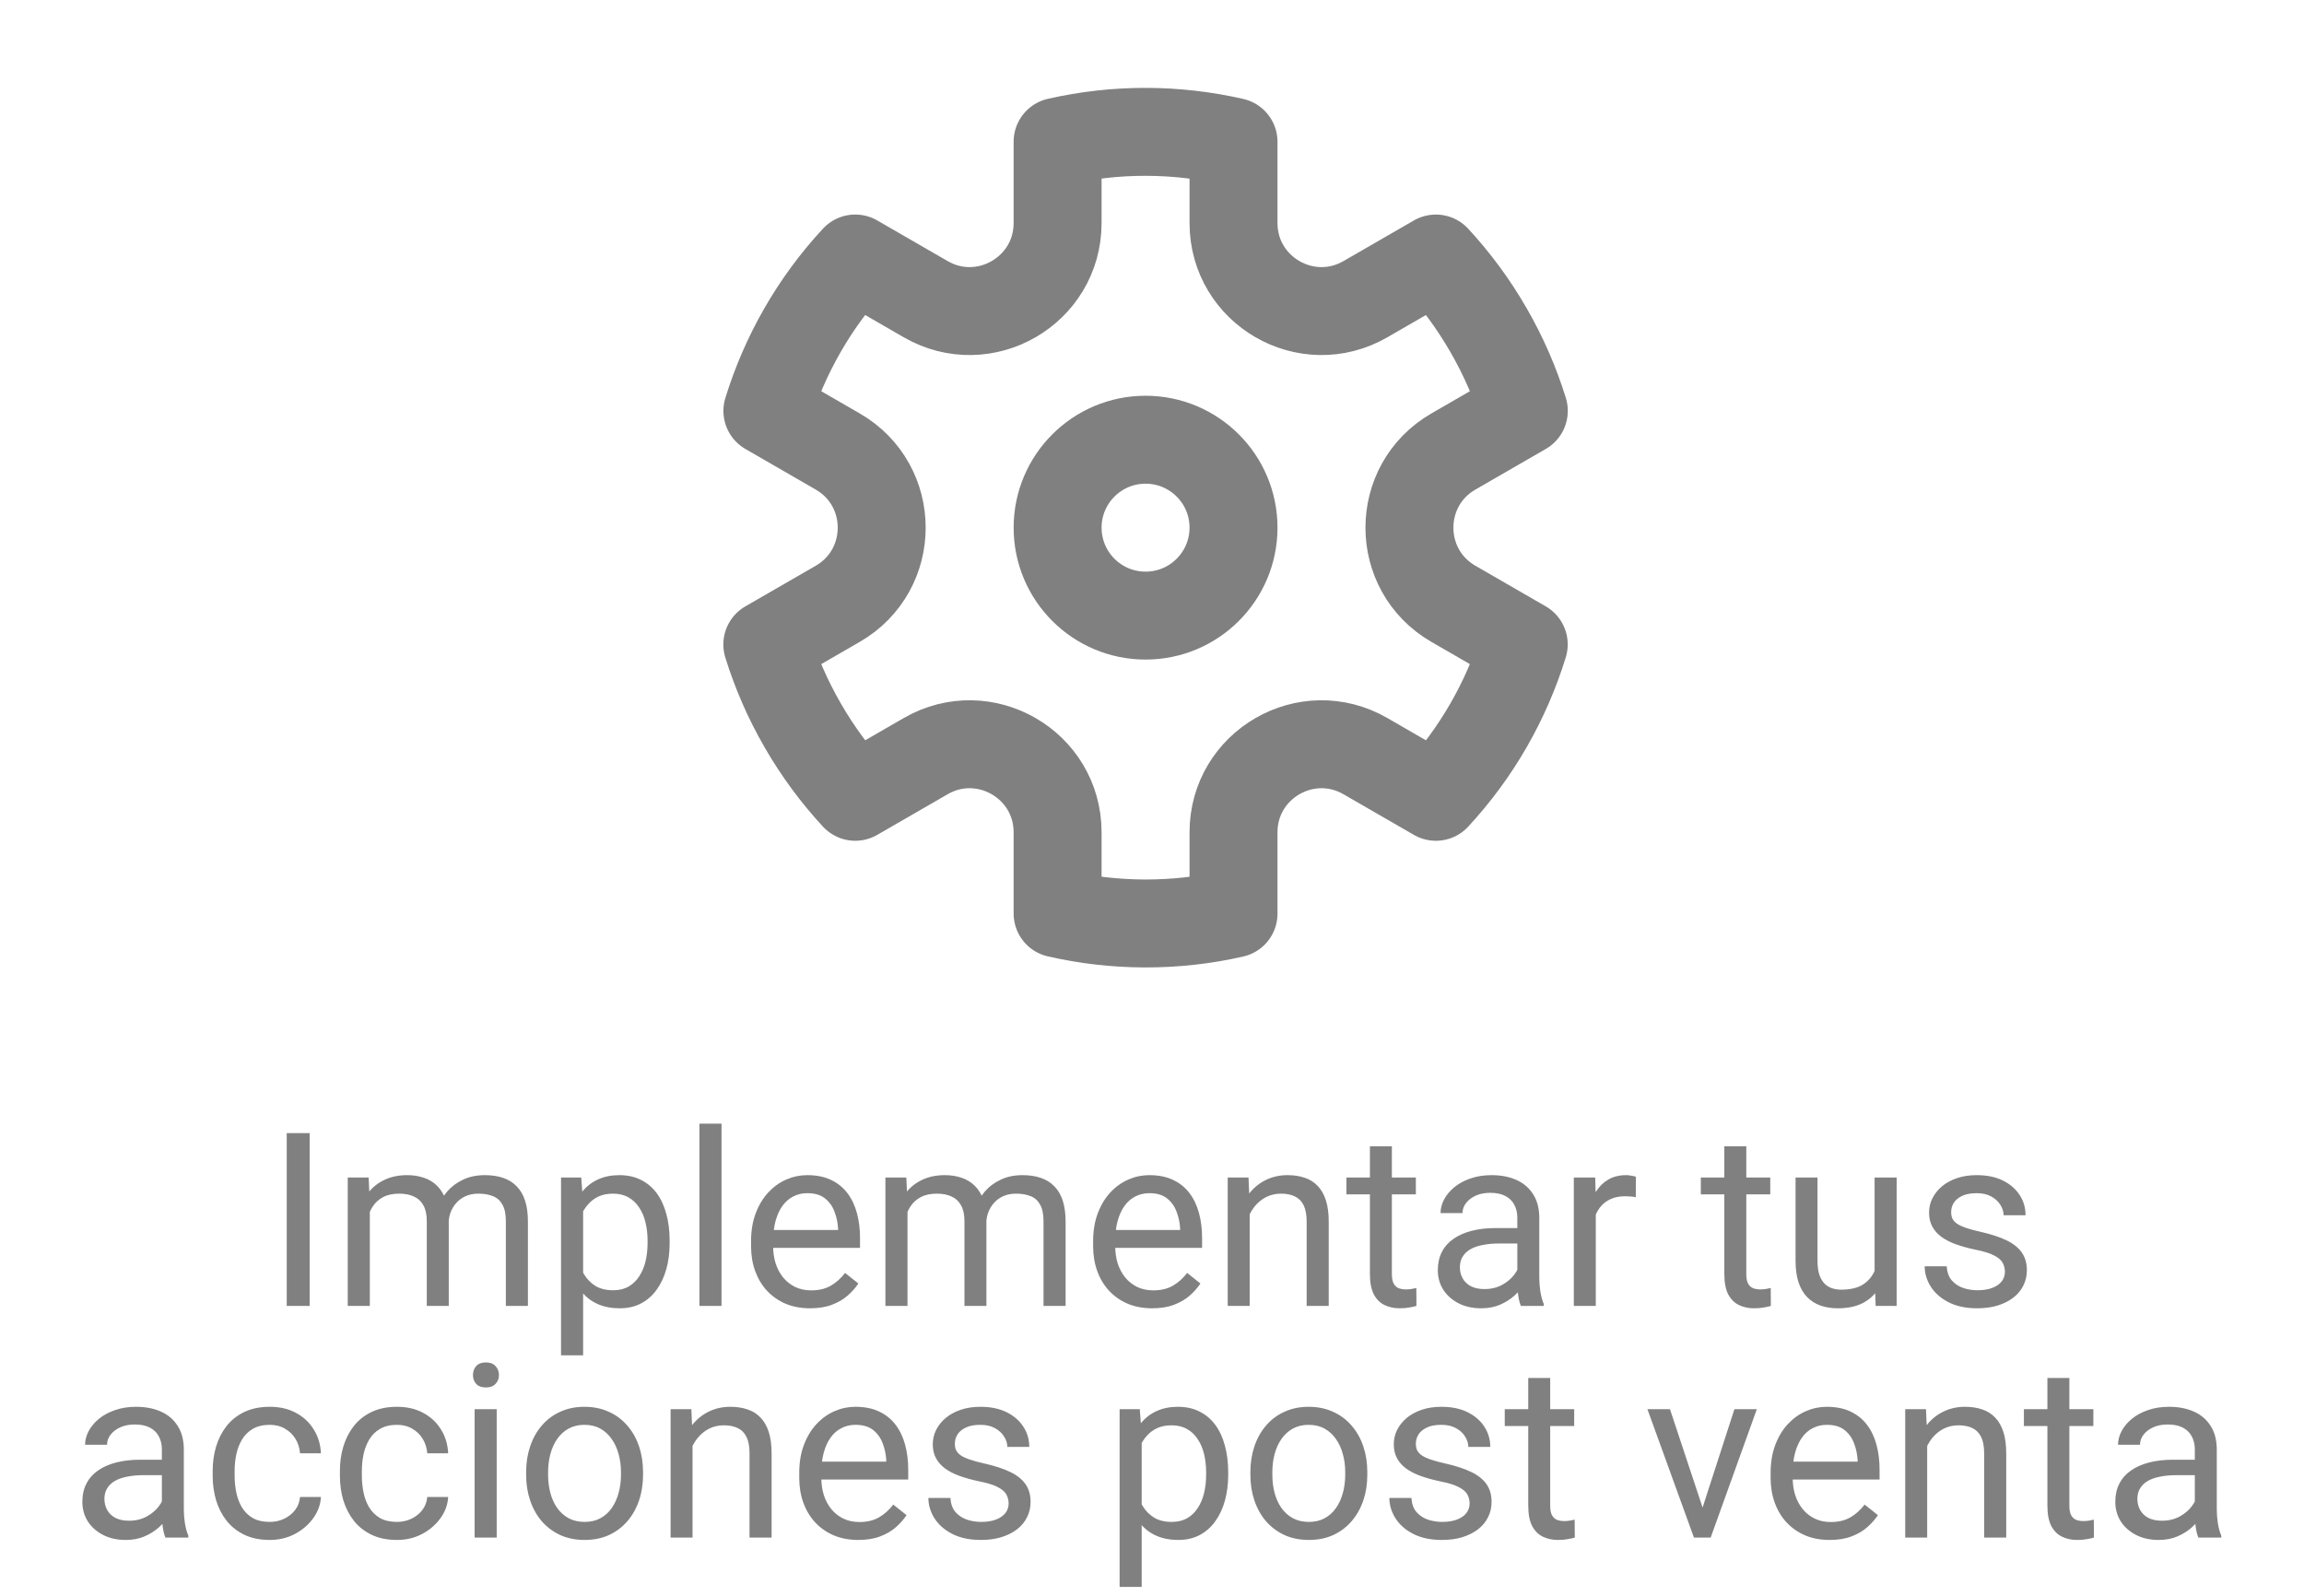 <svg width="179" height="124" viewBox="0 0 179 124" fill="none" xmlns="http://www.w3.org/2000/svg">
<path d="M24.057 88.045V101.471H22.277V88.045H24.057ZM28.732 93.477V101.471H27.017V91.494H28.64L28.732 93.477ZM28.382 96.105L27.589 96.077C27.595 95.395 27.684 94.764 27.856 94.187C28.028 93.603 28.283 93.095 28.621 92.665C28.959 92.235 29.381 91.903 29.885 91.669C30.389 91.43 30.973 91.31 31.637 91.31C32.104 91.31 32.534 91.377 32.928 91.512C33.321 91.641 33.662 91.847 33.951 92.13C34.24 92.413 34.465 92.776 34.624 93.218C34.784 93.661 34.864 94.196 34.864 94.823V101.471H33.158V94.906C33.158 94.383 33.069 93.965 32.891 93.652C32.719 93.338 32.473 93.111 32.153 92.969C31.834 92.822 31.459 92.748 31.028 92.748C30.524 92.748 30.103 92.837 29.765 93.016C29.427 93.194 29.156 93.44 28.953 93.753C28.75 94.067 28.603 94.426 28.511 94.832C28.425 95.232 28.382 95.656 28.382 96.105ZM34.846 95.164L33.702 95.514C33.709 94.967 33.798 94.442 33.97 93.938C34.148 93.433 34.403 92.985 34.735 92.591C35.073 92.198 35.488 91.887 35.98 91.66C36.472 91.426 37.034 91.31 37.667 91.31C38.202 91.31 38.676 91.38 39.087 91.522C39.505 91.663 39.856 91.881 40.139 92.176C40.428 92.465 40.646 92.837 40.793 93.292C40.941 93.747 41.015 94.288 41.015 94.915V101.471H39.3V94.897C39.3 94.337 39.211 93.904 39.032 93.596C38.86 93.283 38.614 93.065 38.294 92.942C37.981 92.813 37.606 92.748 37.169 92.748C36.794 92.748 36.462 92.813 36.174 92.942C35.885 93.071 35.642 93.249 35.445 93.477C35.248 93.698 35.098 93.953 34.993 94.242C34.895 94.531 34.846 94.838 34.846 95.164ZM45.303 93.412V105.307H43.587V91.494H45.155L45.303 93.412ZM52.025 96.4V96.593C52.025 97.319 51.939 97.992 51.767 98.613C51.595 99.228 51.343 99.762 51.011 100.217C50.685 100.672 50.282 101.026 49.803 101.278C49.323 101.53 48.773 101.656 48.152 101.656C47.519 101.656 46.959 101.551 46.474 101.342C45.988 101.133 45.576 100.829 45.238 100.429C44.9 100.03 44.63 99.55 44.427 98.991C44.23 98.431 44.095 97.801 44.021 97.1V96.068C44.095 95.33 44.233 94.669 44.436 94.085C44.639 93.501 44.906 93.003 45.238 92.591C45.576 92.173 45.985 91.857 46.465 91.641C46.944 91.42 47.497 91.31 48.124 91.31C48.751 91.31 49.308 91.433 49.793 91.678C50.279 91.918 50.688 92.262 51.02 92.711C51.352 93.16 51.601 93.698 51.767 94.325C51.939 94.946 52.025 95.637 52.025 96.4ZM50.31 96.593V96.4C50.31 95.902 50.258 95.434 50.153 94.998C50.048 94.555 49.886 94.168 49.664 93.836C49.449 93.498 49.172 93.234 48.834 93.043C48.496 92.846 48.094 92.748 47.626 92.748C47.196 92.748 46.821 92.822 46.501 92.969C46.188 93.117 45.92 93.317 45.699 93.569C45.478 93.815 45.297 94.097 45.155 94.417C45.02 94.731 44.918 95.056 44.851 95.395V97.783C44.974 98.213 45.146 98.619 45.367 99C45.589 99.375 45.884 99.679 46.252 99.913C46.621 100.14 47.085 100.254 47.645 100.254C48.106 100.254 48.502 100.159 48.834 99.968C49.172 99.772 49.449 99.504 49.664 99.166C49.886 98.828 50.048 98.441 50.153 98.004C50.258 97.562 50.31 97.091 50.31 96.593ZM56.055 87.308V101.471H54.339V87.308H56.055ZM62.934 101.656C62.239 101.656 61.609 101.539 61.043 101.305C60.484 101.066 60.001 100.731 59.596 100.3C59.196 99.87 58.889 99.36 58.673 98.77C58.458 98.179 58.351 97.534 58.351 96.833V96.446C58.351 95.634 58.471 94.912 58.71 94.279C58.95 93.639 59.276 93.099 59.688 92.656C60.1 92.213 60.567 91.878 61.089 91.651C61.612 91.423 62.153 91.31 62.712 91.31C63.425 91.31 64.04 91.433 64.557 91.678C65.079 91.924 65.506 92.269 65.838 92.711C66.17 93.148 66.416 93.664 66.576 94.26C66.736 94.85 66.816 95.496 66.816 96.197V96.962H59.365V95.57H65.11V95.441C65.085 94.998 64.993 94.568 64.833 94.15C64.68 93.732 64.434 93.387 64.096 93.117C63.757 92.846 63.296 92.711 62.712 92.711C62.325 92.711 61.968 92.794 61.643 92.96C61.317 93.12 61.037 93.36 60.803 93.679C60.57 93.999 60.389 94.389 60.26 94.85C60.13 95.312 60.066 95.843 60.066 96.446V96.833C60.066 97.306 60.13 97.752 60.26 98.17C60.395 98.582 60.588 98.945 60.84 99.258C61.099 99.572 61.409 99.818 61.772 99.996C62.141 100.174 62.559 100.263 63.026 100.263C63.628 100.263 64.138 100.14 64.557 99.894C64.975 99.649 65.34 99.32 65.654 98.908L66.687 99.729C66.472 100.054 66.198 100.365 65.866 100.66C65.534 100.955 65.125 101.195 64.64 101.379C64.16 101.564 63.591 101.656 62.934 101.656ZM70.504 93.477V101.471H68.789V91.494H70.412L70.504 93.477ZM70.154 96.105L69.361 96.077C69.367 95.395 69.456 94.764 69.628 94.187C69.8 93.603 70.055 93.095 70.394 92.665C70.732 92.235 71.153 91.903 71.657 91.669C72.161 91.43 72.745 91.31 73.409 91.31C73.876 91.31 74.306 91.377 74.7 91.512C75.093 91.641 75.434 91.847 75.724 92.13C76.012 92.413 76.237 92.776 76.397 93.218C76.556 93.661 76.636 94.196 76.636 94.823V101.471H74.93V94.906C74.93 94.383 74.841 93.965 74.663 93.652C74.491 93.338 74.245 93.111 73.925 92.969C73.606 92.822 73.231 92.748 72.8 92.748C72.296 92.748 71.875 92.837 71.537 93.016C71.199 93.194 70.928 93.44 70.726 93.753C70.523 94.067 70.375 94.426 70.283 94.832C70.197 95.232 70.154 95.656 70.154 96.105ZM76.618 95.164L75.475 95.514C75.481 94.967 75.57 94.442 75.742 93.938C75.92 93.433 76.175 92.985 76.507 92.591C76.845 92.198 77.26 91.887 77.752 91.66C78.244 91.426 78.806 91.31 79.44 91.31C79.975 91.31 80.448 91.38 80.86 91.522C81.278 91.663 81.628 91.881 81.911 92.176C82.2 92.465 82.418 92.837 82.566 93.292C82.713 93.747 82.787 94.288 82.787 94.915V101.471H81.072V94.897C81.072 94.337 80.983 93.904 80.804 93.596C80.632 93.283 80.386 93.065 80.067 92.942C79.753 92.813 79.378 92.748 78.942 92.748C78.567 92.748 78.235 92.813 77.946 92.942C77.657 93.071 77.414 93.249 77.217 93.477C77.021 93.698 76.87 93.953 76.766 94.242C76.667 94.531 76.618 94.838 76.618 95.164ZM89.509 101.656C88.815 101.656 88.184 101.539 87.619 101.305C87.059 101.066 86.577 100.731 86.171 100.3C85.772 99.87 85.464 99.36 85.249 98.77C85.034 98.179 84.926 97.534 84.926 96.833V96.446C84.926 95.634 85.046 94.912 85.286 94.279C85.526 93.639 85.852 93.099 86.263 92.656C86.675 92.213 87.142 91.878 87.665 91.651C88.188 91.423 88.728 91.31 89.288 91.31C90.001 91.31 90.616 91.433 91.132 91.678C91.655 91.924 92.082 92.269 92.414 92.711C92.746 93.148 92.992 93.664 93.152 94.26C93.311 94.85 93.391 95.496 93.391 96.197V96.962H85.941V95.57H91.685V95.441C91.661 94.998 91.569 94.568 91.409 94.15C91.255 93.732 91.009 93.387 90.671 93.117C90.333 92.846 89.872 92.711 89.288 92.711C88.901 92.711 88.544 92.794 88.218 92.96C87.892 93.12 87.613 93.36 87.379 93.679C87.145 93.999 86.964 94.389 86.835 94.85C86.706 95.312 86.641 95.843 86.641 96.446V96.833C86.641 97.306 86.706 97.752 86.835 98.17C86.97 98.582 87.164 98.945 87.416 99.258C87.674 99.572 87.985 99.818 88.347 99.996C88.716 100.174 89.134 100.263 89.601 100.263C90.204 100.263 90.714 100.14 91.132 99.894C91.55 99.649 91.916 99.32 92.23 98.908L93.262 99.729C93.047 100.054 92.773 100.365 92.442 100.66C92.11 100.955 91.701 101.195 91.215 101.379C90.736 101.564 90.167 101.656 89.509 101.656ZM97.089 93.624V101.471H95.383V91.494H96.997L97.089 93.624ZM96.683 96.105L95.973 96.077C95.979 95.395 96.081 94.764 96.278 94.187C96.474 93.603 96.751 93.095 97.108 92.665C97.464 92.235 97.888 91.903 98.38 91.669C98.878 91.43 99.428 91.31 100.031 91.31C100.522 91.31 100.965 91.377 101.358 91.512C101.752 91.641 102.087 91.851 102.364 92.139C102.646 92.428 102.862 92.803 103.009 93.264C103.157 93.719 103.23 94.276 103.23 94.933V101.471H101.515V94.915C101.515 94.392 101.438 93.975 101.285 93.661C101.131 93.341 100.907 93.111 100.612 92.969C100.317 92.822 99.954 92.748 99.523 92.748C99.099 92.748 98.712 92.837 98.362 93.016C98.017 93.194 97.719 93.44 97.467 93.753C97.221 94.067 97.028 94.426 96.886 94.832C96.751 95.232 96.683 95.656 96.683 96.105ZM109.999 91.494V92.803H104.604V91.494H109.999ZM106.43 89.069H108.136V99C108.136 99.338 108.188 99.593 108.293 99.765C108.397 99.938 108.533 100.051 108.699 100.107C108.865 100.162 109.043 100.19 109.233 100.19C109.375 100.19 109.522 100.177 109.676 100.153C109.836 100.122 109.956 100.097 110.036 100.079L110.045 101.471C109.91 101.514 109.731 101.554 109.51 101.591C109.295 101.634 109.034 101.656 108.726 101.656C108.308 101.656 107.924 101.573 107.574 101.407C107.223 101.241 106.943 100.964 106.734 100.577C106.532 100.183 106.43 99.655 106.43 98.991V89.069ZM117.883 99.765V94.629C117.883 94.236 117.803 93.895 117.643 93.606C117.49 93.311 117.256 93.083 116.942 92.923C116.629 92.763 116.242 92.683 115.781 92.683C115.35 92.683 114.972 92.757 114.646 92.905C114.327 93.052 114.075 93.246 113.89 93.486C113.712 93.725 113.623 93.984 113.623 94.26H111.917C111.917 93.904 112.009 93.55 112.193 93.2C112.378 92.85 112.642 92.533 112.986 92.25C113.337 91.961 113.755 91.734 114.241 91.568C114.732 91.396 115.279 91.31 115.882 91.31C116.607 91.31 117.247 91.433 117.8 91.678C118.359 91.924 118.796 92.296 119.109 92.794C119.429 93.286 119.589 93.904 119.589 94.648V99.295C119.589 99.627 119.617 99.981 119.672 100.356C119.733 100.731 119.822 101.053 119.939 101.324V101.471H118.16C118.074 101.275 118.006 101.013 117.957 100.688C117.908 100.356 117.883 100.048 117.883 99.765ZM118.178 95.422L118.196 96.621H116.472C115.986 96.621 115.553 96.661 115.172 96.741C114.791 96.815 114.471 96.928 114.213 97.082C113.955 97.236 113.758 97.429 113.623 97.663C113.488 97.891 113.42 98.158 113.42 98.465C113.42 98.779 113.491 99.065 113.632 99.323C113.773 99.581 113.985 99.787 114.268 99.941C114.557 100.088 114.911 100.162 115.329 100.162C115.851 100.162 116.312 100.051 116.712 99.83C117.111 99.609 117.428 99.338 117.662 99.019C117.901 98.699 118.03 98.388 118.049 98.087L118.777 98.908C118.734 99.166 118.618 99.452 118.427 99.765C118.236 100.079 117.981 100.38 117.662 100.669C117.348 100.952 116.973 101.189 116.537 101.379C116.106 101.564 115.621 101.656 115.08 101.656C114.403 101.656 113.81 101.524 113.3 101.259C112.796 100.995 112.402 100.641 112.12 100.199C111.843 99.75 111.705 99.249 111.705 98.696C111.705 98.161 111.809 97.691 112.018 97.285C112.227 96.873 112.528 96.532 112.922 96.261C113.315 95.985 113.789 95.776 114.342 95.634C114.895 95.493 115.513 95.422 116.195 95.422H118.178ZM123.978 93.062V101.471H122.272V91.494H123.932L123.978 93.062ZM127.095 91.439L127.086 93.025C126.944 92.994 126.809 92.975 126.68 92.969C126.557 92.957 126.416 92.951 126.256 92.951C125.862 92.951 125.515 93.012 125.214 93.135C124.913 93.258 124.657 93.43 124.448 93.652C124.239 93.873 124.073 94.137 123.951 94.445C123.834 94.746 123.757 95.078 123.72 95.441L123.24 95.717C123.24 95.115 123.299 94.549 123.416 94.021C123.539 93.492 123.726 93.025 123.978 92.619C124.23 92.207 124.55 91.887 124.937 91.66C125.331 91.426 125.798 91.31 126.339 91.31C126.462 91.31 126.603 91.325 126.763 91.356C126.923 91.38 127.033 91.408 127.095 91.439ZM137.533 91.494V92.803H132.139V91.494H137.533ZM133.965 89.069H135.671V99C135.671 99.338 135.723 99.593 135.827 99.765C135.932 99.938 136.067 100.051 136.233 100.107C136.399 100.162 136.577 100.19 136.768 100.19C136.909 100.19 137.057 100.177 137.211 100.153C137.371 100.122 137.49 100.097 137.57 100.079L137.58 101.471C137.444 101.514 137.266 101.554 137.045 101.591C136.83 101.634 136.568 101.656 136.261 101.656C135.843 101.656 135.459 101.573 135.108 101.407C134.758 101.241 134.478 100.964 134.269 100.577C134.066 100.183 133.965 99.655 133.965 98.991V89.069ZM145.639 99.166V91.494H147.354V101.471H145.722L145.639 99.166ZM145.962 97.064L146.672 97.045C146.672 97.709 146.601 98.324 146.46 98.889C146.324 99.449 146.103 99.934 145.796 100.346C145.488 100.758 145.086 101.081 144.588 101.315C144.09 101.542 143.484 101.656 142.771 101.656C142.285 101.656 141.84 101.585 141.434 101.444C141.034 101.302 140.69 101.084 140.401 100.789C140.112 100.494 139.888 100.11 139.728 99.636C139.574 99.163 139.498 98.594 139.498 97.93V91.494H141.203V97.949C141.203 98.398 141.253 98.77 141.351 99.065C141.456 99.354 141.594 99.584 141.766 99.756C141.944 99.922 142.141 100.039 142.356 100.107C142.577 100.174 142.805 100.208 143.038 100.208C143.764 100.208 144.339 100.07 144.763 99.793C145.187 99.51 145.491 99.132 145.676 98.659C145.866 98.179 145.962 97.648 145.962 97.064ZM155.764 98.825C155.764 98.579 155.708 98.352 155.598 98.142C155.493 97.927 155.275 97.734 154.943 97.562C154.617 97.383 154.125 97.23 153.468 97.1C152.914 96.984 152.413 96.845 151.965 96.686C151.522 96.526 151.144 96.332 150.83 96.105C150.523 95.877 150.286 95.61 150.12 95.302C149.954 94.995 149.871 94.635 149.871 94.224C149.871 93.83 149.957 93.458 150.13 93.108C150.308 92.757 150.557 92.447 150.877 92.176C151.202 91.906 151.593 91.694 152.048 91.54C152.503 91.386 153.01 91.31 153.569 91.31C154.368 91.31 155.051 91.451 155.616 91.734C156.182 92.016 156.615 92.395 156.916 92.868C157.218 93.335 157.368 93.855 157.368 94.426H155.662C155.662 94.15 155.579 93.882 155.413 93.624C155.254 93.36 155.017 93.141 154.703 92.969C154.396 92.797 154.018 92.711 153.569 92.711C153.096 92.711 152.712 92.785 152.416 92.933C152.128 93.074 151.915 93.255 151.78 93.477C151.651 93.698 151.587 93.931 151.587 94.177C151.587 94.362 151.617 94.528 151.679 94.675C151.746 94.817 151.863 94.949 152.029 95.072C152.195 95.189 152.429 95.299 152.73 95.404C153.031 95.508 153.415 95.613 153.883 95.717C154.7 95.902 155.373 96.123 155.902 96.381C156.431 96.639 156.824 96.956 157.082 97.331C157.341 97.706 157.47 98.161 157.47 98.696C157.47 99.132 157.377 99.532 157.193 99.894C157.015 100.257 156.754 100.571 156.409 100.835C156.071 101.093 155.665 101.296 155.192 101.444C154.725 101.585 154.199 101.656 153.615 101.656C152.736 101.656 151.992 101.499 151.384 101.186C150.775 100.872 150.314 100.466 150.001 99.968C149.687 99.47 149.53 98.945 149.53 98.391H151.245C151.27 98.859 151.405 99.231 151.651 99.507C151.897 99.778 152.198 99.971 152.555 100.088C152.911 100.199 153.265 100.254 153.615 100.254C154.082 100.254 154.473 100.193 154.786 100.07C155.106 99.947 155.349 99.778 155.515 99.563C155.681 99.347 155.764 99.102 155.764 98.825ZM12.576 117.765V112.629C12.576 112.236 12.497 111.895 12.337 111.606C12.183 111.311 11.949 111.083 11.636 110.923C11.322 110.763 10.935 110.684 10.474 110.684C10.044 110.684 9.666 110.757 9.34 110.905C9.02 111.052 8.768 111.246 8.584 111.486C8.405 111.726 8.316 111.984 8.316 112.26H6.61C6.61 111.904 6.703 111.55 6.887 111.2C7.071 110.85 7.336 110.533 7.68 110.25C8.03 109.961 8.448 109.734 8.934 109.568C9.426 109.396 9.973 109.31 10.575 109.31C11.301 109.31 11.94 109.433 12.493 109.678C13.053 109.924 13.489 110.296 13.803 110.794C14.123 111.286 14.282 111.904 14.282 112.648V117.295C14.282 117.627 14.31 117.981 14.365 118.356C14.427 118.731 14.516 119.053 14.633 119.324V119.471H12.853C12.767 119.275 12.699 119.013 12.65 118.688C12.601 118.356 12.576 118.048 12.576 117.765ZM12.871 113.422L12.89 114.621H11.166C10.68 114.621 10.247 114.661 9.865 114.741C9.484 114.815 9.165 114.928 8.906 115.082C8.648 115.236 8.451 115.429 8.316 115.663C8.181 115.89 8.113 116.158 8.113 116.465C8.113 116.779 8.184 117.065 8.325 117.323C8.467 117.581 8.679 117.787 8.962 117.941C9.251 118.088 9.604 118.162 10.022 118.162C10.545 118.162 11.006 118.051 11.405 117.83C11.805 117.609 12.122 117.338 12.355 117.019C12.595 116.699 12.724 116.388 12.742 116.087L13.471 116.908C13.428 117.166 13.311 117.452 13.12 117.765C12.93 118.079 12.675 118.38 12.355 118.669C12.042 118.952 11.667 119.189 11.23 119.379C10.8 119.564 10.314 119.656 9.773 119.656C9.097 119.656 8.504 119.524 7.994 119.259C7.489 118.995 7.096 118.641 6.813 118.199C6.537 117.75 6.398 117.249 6.398 116.696C6.398 116.161 6.503 115.691 6.712 115.285C6.921 114.873 7.222 114.532 7.615 114.261C8.009 113.985 8.482 113.776 9.036 113.634C9.589 113.493 10.207 113.422 10.889 113.422H12.871ZM20.959 118.254C21.364 118.254 21.739 118.171 22.084 118.005C22.428 117.839 22.711 117.612 22.932 117.323C23.153 117.028 23.279 116.693 23.31 116.318H24.933C24.902 116.908 24.702 117.458 24.334 117.968C23.971 118.472 23.494 118.881 22.904 119.195C22.314 119.502 21.666 119.656 20.959 119.656C20.209 119.656 19.554 119.524 18.994 119.259C18.441 118.995 17.98 118.632 17.611 118.171C17.249 117.71 16.975 117.181 16.791 116.585C16.612 115.983 16.523 115.346 16.523 114.676V114.289C16.523 113.619 16.612 112.986 16.791 112.389C16.975 111.787 17.249 111.255 17.611 110.794C17.98 110.333 18.441 109.97 18.994 109.706C19.554 109.442 20.209 109.31 20.959 109.31C21.739 109.31 22.422 109.469 23.006 109.789C23.59 110.103 24.048 110.533 24.38 111.08C24.718 111.621 24.902 112.236 24.933 112.924H23.31C23.279 112.512 23.162 112.14 22.96 111.809C22.763 111.477 22.492 111.212 22.148 111.016C21.81 110.813 21.413 110.711 20.959 110.711C20.436 110.711 19.997 110.816 19.64 111.025C19.29 111.228 19.01 111.504 18.801 111.855C18.598 112.199 18.45 112.583 18.358 113.007C18.272 113.425 18.229 113.853 18.229 114.289V114.676C18.229 115.113 18.272 115.543 18.358 115.967C18.444 116.391 18.589 116.776 18.792 117.12C19.001 117.464 19.28 117.741 19.631 117.95C19.987 118.153 20.43 118.254 20.959 118.254ZM30.844 118.254C31.25 118.254 31.625 118.171 31.969 118.005C32.313 117.839 32.596 117.612 32.817 117.323C33.038 117.028 33.164 116.693 33.195 116.318H34.818C34.787 116.908 34.588 117.458 34.219 117.968C33.856 118.472 33.38 118.881 32.789 119.195C32.199 119.502 31.551 119.656 30.844 119.656C30.094 119.656 29.439 119.524 28.88 119.259C28.326 118.995 27.865 118.632 27.496 118.171C27.134 117.71 26.86 117.181 26.676 116.585C26.497 115.983 26.408 115.346 26.408 114.676V114.289C26.408 113.619 26.497 112.986 26.676 112.389C26.86 111.787 27.134 111.255 27.496 110.794C27.865 110.333 28.326 109.97 28.88 109.706C29.439 109.442 30.094 109.31 30.844 109.31C31.625 109.31 32.307 109.469 32.891 109.789C33.475 110.103 33.933 110.533 34.265 111.08C34.603 111.621 34.787 112.236 34.818 112.924H33.195C33.164 112.512 33.048 112.14 32.845 111.809C32.648 111.477 32.377 111.212 32.033 111.016C31.695 110.813 31.299 110.711 30.844 110.711C30.321 110.711 29.882 110.816 29.525 111.025C29.175 111.228 28.895 111.504 28.686 111.855C28.483 112.199 28.336 112.583 28.243 113.007C28.157 113.425 28.114 113.853 28.114 114.289V114.676C28.114 115.113 28.157 115.543 28.243 115.967C28.329 116.391 28.474 116.776 28.677 117.12C28.886 117.464 29.166 117.741 29.516 117.95C29.872 118.153 30.315 118.254 30.844 118.254ZM38.59 109.494V119.471H36.874V109.494H38.59ZM36.745 106.848C36.745 106.571 36.828 106.337 36.994 106.147C37.166 105.956 37.419 105.861 37.75 105.861C38.076 105.861 38.325 105.956 38.497 106.147C38.676 106.337 38.765 106.571 38.765 106.848C38.765 107.112 38.676 107.339 38.497 107.53C38.325 107.714 38.076 107.807 37.75 107.807C37.419 107.807 37.166 107.714 36.994 107.53C36.828 107.339 36.745 107.112 36.745 106.848ZM40.876 114.593V114.381C40.876 113.662 40.981 112.995 41.19 112.38C41.399 111.759 41.7 111.221 42.094 110.767C42.487 110.305 42.964 109.949 43.523 109.697C44.082 109.439 44.709 109.31 45.404 109.31C46.105 109.31 46.735 109.439 47.294 109.697C47.86 109.949 48.34 110.305 48.733 110.767C49.133 111.221 49.437 111.759 49.646 112.38C49.855 112.995 49.959 113.662 49.959 114.381V114.593C49.959 115.313 49.855 115.98 49.646 116.594C49.437 117.209 49.133 117.747 48.733 118.208C48.34 118.663 47.863 119.02 47.304 119.278C46.75 119.53 46.123 119.656 45.422 119.656C44.722 119.656 44.092 119.53 43.532 119.278C42.973 119.02 42.493 118.663 42.094 118.208C41.7 117.747 41.399 117.209 41.19 116.594C40.981 115.98 40.876 115.313 40.876 114.593ZM42.582 114.381V114.593C42.582 115.091 42.641 115.562 42.758 116.004C42.874 116.441 43.05 116.828 43.283 117.166C43.523 117.504 43.821 117.772 44.178 117.968C44.534 118.159 44.949 118.254 45.422 118.254C45.89 118.254 46.298 118.159 46.649 117.968C47.005 117.772 47.301 117.504 47.534 117.166C47.768 116.828 47.943 116.441 48.06 116.004C48.183 115.562 48.244 115.091 48.244 114.593V114.381C48.244 113.889 48.183 113.425 48.06 112.989C47.943 112.546 47.765 112.156 47.525 111.818C47.291 111.473 46.996 111.203 46.64 111.006C46.289 110.81 45.877 110.711 45.404 110.711C44.937 110.711 44.525 110.81 44.168 111.006C43.818 111.203 43.523 111.473 43.283 111.818C43.05 112.156 42.874 112.546 42.758 112.989C42.641 113.425 42.582 113.889 42.582 114.381ZM53.805 111.624V119.471H52.099V109.494H53.712L53.805 111.624ZM53.399 114.105L52.689 114.077C52.695 113.395 52.796 112.764 52.993 112.187C53.19 111.603 53.467 111.095 53.823 110.665C54.18 110.235 54.604 109.903 55.096 109.669C55.593 109.429 56.144 109.31 56.746 109.31C57.238 109.31 57.681 109.377 58.074 109.512C58.468 109.642 58.803 109.851 59.079 110.139C59.362 110.428 59.577 110.803 59.725 111.264C59.872 111.719 59.946 112.276 59.946 112.934V119.471H58.231V112.915C58.231 112.393 58.154 111.975 58 111.661C57.847 111.341 57.622 111.111 57.327 110.969C57.032 110.822 56.669 110.748 56.239 110.748C55.815 110.748 55.428 110.837 55.077 111.016C54.733 111.194 54.435 111.44 54.183 111.753C53.937 112.067 53.743 112.426 53.602 112.832C53.467 113.232 53.399 113.656 53.399 114.105ZM66.677 119.656C65.983 119.656 65.353 119.539 64.787 119.305C64.228 119.066 63.745 118.731 63.339 118.3C62.94 117.87 62.632 117.36 62.417 116.77C62.202 116.179 62.094 115.534 62.094 114.833V114.446C62.094 113.634 62.214 112.912 62.454 112.279C62.694 111.639 63.02 111.098 63.432 110.656C63.843 110.213 64.311 109.878 64.833 109.651C65.356 109.423 65.897 109.31 66.456 109.31C67.169 109.31 67.784 109.433 68.3 109.678C68.823 109.924 69.25 110.269 69.582 110.711C69.914 111.148 70.16 111.664 70.32 112.26C70.48 112.851 70.56 113.496 70.56 114.197V114.962H63.109V113.57H68.854V113.441C68.829 112.998 68.737 112.568 68.577 112.15C68.423 111.732 68.177 111.387 67.839 111.117C67.501 110.846 67.04 110.711 66.456 110.711C66.069 110.711 65.712 110.794 65.386 110.96C65.061 111.12 64.781 111.36 64.547 111.679C64.314 111.999 64.132 112.389 64.003 112.851C63.874 113.312 63.81 113.843 63.81 114.446V114.833C63.81 115.306 63.874 115.752 64.003 116.17C64.138 116.582 64.332 116.945 64.584 117.258C64.842 117.572 65.153 117.818 65.516 117.996C65.884 118.174 66.302 118.263 66.77 118.263C67.372 118.263 67.882 118.14 68.3 117.895C68.718 117.649 69.084 117.32 69.398 116.908L70.43 117.729C70.215 118.054 69.942 118.365 69.61 118.66C69.278 118.955 68.869 119.195 68.383 119.379C67.904 119.564 67.335 119.656 66.677 119.656ZM78.361 116.825C78.361 116.579 78.305 116.352 78.195 116.143C78.09 115.927 77.872 115.734 77.54 115.562C77.214 115.383 76.722 115.23 76.065 115.101C75.511 114.984 75.01 114.845 74.562 114.686C74.119 114.526 73.741 114.332 73.427 114.105C73.12 113.877 72.883 113.61 72.717 113.302C72.551 112.995 72.468 112.635 72.468 112.223C72.468 111.83 72.554 111.458 72.727 111.108C72.905 110.757 73.154 110.447 73.474 110.176C73.799 109.906 74.19 109.694 74.645 109.54C75.1 109.386 75.607 109.31 76.166 109.31C76.965 109.31 77.648 109.451 78.213 109.734C78.779 110.017 79.212 110.395 79.513 110.868C79.815 111.335 79.965 111.855 79.965 112.426H78.259C78.259 112.15 78.176 111.882 78.01 111.624C77.85 111.36 77.614 111.142 77.3 110.969C76.993 110.797 76.615 110.711 76.166 110.711C75.693 110.711 75.308 110.785 75.013 110.933C74.725 111.074 74.512 111.255 74.377 111.477C74.248 111.698 74.183 111.931 74.183 112.177C74.183 112.362 74.214 112.528 74.276 112.675C74.343 112.817 74.46 112.949 74.626 113.072C74.792 113.189 75.026 113.299 75.327 113.404C75.628 113.508 76.012 113.613 76.48 113.717C77.297 113.902 77.97 114.123 78.499 114.381C79.028 114.639 79.421 114.956 79.679 115.331C79.938 115.706 80.067 116.161 80.067 116.696C80.067 117.132 79.975 117.532 79.79 117.895C79.612 118.257 79.35 118.571 79.006 118.835C78.668 119.093 78.262 119.296 77.789 119.444C77.322 119.585 76.796 119.656 76.212 119.656C75.333 119.656 74.589 119.499 73.981 119.186C73.372 118.872 72.911 118.466 72.597 117.968C72.284 117.47 72.127 116.945 72.127 116.391H73.842C73.867 116.859 74.002 117.231 74.248 117.507C74.494 117.778 74.795 117.971 75.152 118.088C75.508 118.199 75.862 118.254 76.212 118.254C76.679 118.254 77.07 118.193 77.383 118.07C77.703 117.947 77.946 117.778 78.112 117.563C78.278 117.347 78.361 117.102 78.361 116.825ZM88.698 111.412V123.307H86.983V109.494H88.55L88.698 111.412ZM95.42 114.4V114.593C95.42 115.319 95.334 115.992 95.162 116.613C94.99 117.228 94.738 117.762 94.406 118.217C94.08 118.672 93.677 119.026 93.198 119.278C92.718 119.53 92.168 119.656 91.547 119.656C90.914 119.656 90.355 119.551 89.869 119.342C89.383 119.133 88.971 118.829 88.633 118.429C88.295 118.03 88.025 117.55 87.822 116.991C87.625 116.431 87.49 115.801 87.416 115.101V114.068C87.49 113.33 87.628 112.669 87.831 112.085C88.034 111.501 88.301 111.003 88.633 110.591C88.971 110.173 89.38 109.857 89.86 109.642C90.339 109.42 90.892 109.31 91.519 109.31C92.147 109.31 92.703 109.433 93.189 109.678C93.674 109.918 94.083 110.262 94.415 110.711C94.747 111.16 94.996 111.698 95.162 112.325C95.334 112.946 95.42 113.637 95.42 114.4ZM93.705 114.593V114.4C93.705 113.902 93.653 113.435 93.548 112.998C93.444 112.555 93.281 112.168 93.059 111.836C92.844 111.498 92.568 111.234 92.23 111.043C91.891 110.846 91.489 110.748 91.022 110.748C90.591 110.748 90.216 110.822 89.897 110.969C89.583 111.117 89.316 111.317 89.094 111.569C88.873 111.815 88.692 112.097 88.55 112.417C88.415 112.731 88.314 113.056 88.246 113.395V115.783C88.369 116.213 88.541 116.619 88.762 117C88.984 117.375 89.279 117.679 89.647 117.913C90.016 118.14 90.481 118.254 91.04 118.254C91.501 118.254 91.897 118.159 92.23 117.968C92.568 117.772 92.844 117.504 93.059 117.166C93.281 116.828 93.444 116.441 93.548 116.004C93.653 115.562 93.705 115.091 93.705 114.593ZM97.144 114.593V114.381C97.144 113.662 97.249 112.995 97.458 112.38C97.667 111.759 97.968 111.221 98.362 110.767C98.755 110.305 99.231 109.949 99.791 109.697C100.35 109.439 100.977 109.31 101.672 109.31C102.373 109.31 103.003 109.439 103.562 109.697C104.128 109.949 104.607 110.305 105.001 110.767C105.4 111.221 105.705 111.759 105.914 112.38C106.123 112.995 106.227 113.662 106.227 114.381V114.593C106.227 115.313 106.123 115.98 105.914 116.594C105.705 117.209 105.4 117.747 105.001 118.208C104.607 118.663 104.131 119.02 103.572 119.278C103.018 119.53 102.391 119.656 101.69 119.656C100.99 119.656 100.36 119.53 99.8 119.278C99.241 119.02 98.761 118.663 98.362 118.208C97.968 117.747 97.667 117.209 97.458 116.594C97.249 115.98 97.144 115.313 97.144 114.593ZM98.85 114.381V114.593C98.85 115.091 98.909 115.562 99.025 116.004C99.142 116.441 99.317 116.828 99.551 117.166C99.791 117.504 100.089 117.772 100.446 117.968C100.802 118.159 101.217 118.254 101.69 118.254C102.158 118.254 102.566 118.159 102.917 117.968C103.273 117.772 103.569 117.504 103.802 117.166C104.036 116.828 104.211 116.441 104.328 116.004C104.451 115.562 104.512 115.091 104.512 114.593V114.381C104.512 113.889 104.451 113.425 104.328 112.989C104.211 112.546 104.033 112.156 103.793 111.818C103.559 111.473 103.264 111.203 102.908 111.006C102.557 110.81 102.145 110.711 101.672 110.711C101.205 110.711 100.793 110.81 100.436 111.006C100.086 111.203 99.791 111.473 99.551 111.818C99.317 112.156 99.142 112.546 99.025 112.989C98.909 113.425 98.85 113.889 98.85 114.381ZM114.176 116.825C114.176 116.579 114.121 116.352 114.01 116.143C113.906 115.927 113.687 115.734 113.355 115.562C113.03 115.383 112.538 115.23 111.88 115.101C111.327 114.984 110.826 114.845 110.377 114.686C109.934 114.526 109.556 114.332 109.243 114.105C108.935 113.877 108.699 113.61 108.533 113.302C108.367 112.995 108.284 112.635 108.284 112.223C108.284 111.83 108.37 111.458 108.542 111.108C108.72 110.757 108.969 110.447 109.289 110.176C109.615 109.906 110.005 109.694 110.46 109.54C110.915 109.386 111.422 109.31 111.981 109.31C112.781 109.31 113.463 109.451 114.028 109.734C114.594 110.017 115.027 110.395 115.329 110.868C115.63 111.335 115.781 111.855 115.781 112.426H114.075C114.075 112.15 113.992 111.882 113.826 111.624C113.666 111.36 113.429 111.142 113.116 110.969C112.808 110.797 112.43 110.711 111.981 110.711C111.508 110.711 111.124 110.785 110.829 110.933C110.54 111.074 110.328 111.255 110.192 111.477C110.063 111.698 109.999 111.931 109.999 112.177C109.999 112.362 110.03 112.528 110.091 112.675C110.159 112.817 110.275 112.949 110.441 113.072C110.607 113.189 110.841 113.299 111.142 113.404C111.443 113.508 111.828 113.613 112.295 113.717C113.113 113.902 113.786 114.123 114.314 114.381C114.843 114.639 115.236 114.956 115.495 115.331C115.753 115.706 115.882 116.161 115.882 116.696C115.882 117.132 115.79 117.532 115.605 117.895C115.427 118.257 115.166 118.571 114.822 118.835C114.483 119.093 114.078 119.296 113.604 119.444C113.137 119.585 112.611 119.656 112.027 119.656C111.148 119.656 110.405 119.499 109.796 119.186C109.187 118.872 108.726 118.466 108.413 117.968C108.099 117.47 107.942 116.945 107.942 116.391H109.658C109.682 116.859 109.817 117.231 110.063 117.507C110.309 117.778 110.61 117.971 110.967 118.088C111.324 118.199 111.677 118.254 112.027 118.254C112.495 118.254 112.885 118.193 113.199 118.07C113.518 117.947 113.761 117.778 113.927 117.563C114.093 117.347 114.176 117.102 114.176 116.825ZM122.3 109.494V110.803H116.906V109.494H122.3ZM118.731 107.069H120.437V117C120.437 117.338 120.489 117.593 120.594 117.765C120.699 117.938 120.834 118.051 121 118.107C121.166 118.162 121.344 118.19 121.535 118.19C121.676 118.19 121.823 118.177 121.977 118.153C122.137 118.122 122.257 118.097 122.337 118.079L122.346 119.471C122.211 119.514 122.033 119.554 121.811 119.591C121.596 119.634 121.335 119.656 121.027 119.656C120.609 119.656 120.225 119.573 119.875 119.407C119.524 119.241 119.245 118.964 119.036 118.577C118.833 118.183 118.731 117.655 118.731 116.991V107.069ZM132.019 117.931L134.749 109.494H136.491L132.904 119.471H131.761L132.019 117.931ZM129.741 109.494L132.554 117.978L132.748 119.471H131.604L127.989 109.494H129.741ZM142.144 119.656C141.449 119.656 140.819 119.539 140.254 119.305C139.694 119.066 139.212 118.731 138.806 118.3C138.406 117.87 138.099 117.36 137.884 116.77C137.669 116.179 137.561 115.534 137.561 114.833V114.446C137.561 113.634 137.681 112.912 137.921 112.279C138.16 111.639 138.486 111.098 138.898 110.656C139.31 110.213 139.777 109.878 140.3 109.651C140.822 109.423 141.363 109.31 141.923 109.31C142.636 109.31 143.251 109.433 143.767 109.678C144.289 109.924 144.717 110.269 145.049 110.711C145.381 111.148 145.627 111.664 145.786 112.26C145.946 112.851 146.026 113.496 146.026 114.197V114.962H138.575V113.57H144.32V113.441C144.296 112.998 144.203 112.568 144.044 112.15C143.89 111.732 143.644 111.387 143.306 111.117C142.968 110.846 142.507 110.711 141.923 110.711C141.535 110.711 141.179 110.794 140.853 110.96C140.527 111.12 140.248 111.36 140.014 111.679C139.78 111.999 139.599 112.389 139.47 112.851C139.341 113.312 139.276 113.843 139.276 114.446V114.833C139.276 115.306 139.341 115.752 139.47 116.17C139.605 116.582 139.799 116.945 140.051 117.258C140.309 117.572 140.619 117.818 140.982 117.996C141.351 118.174 141.769 118.263 142.236 118.263C142.839 118.263 143.349 118.14 143.767 117.895C144.185 117.649 144.551 117.32 144.864 116.908L145.897 117.729C145.682 118.054 145.408 118.365 145.076 118.66C144.744 118.955 144.336 119.195 143.85 119.379C143.37 119.564 142.802 119.656 142.144 119.656ZM149.724 111.624V119.471H148.018V109.494H149.632L149.724 111.624ZM149.318 114.105L148.608 114.077C148.614 113.395 148.716 112.764 148.912 112.187C149.109 111.603 149.386 111.095 149.742 110.665C150.099 110.235 150.523 109.903 151.015 109.669C151.513 109.429 152.063 109.31 152.665 109.31C153.157 109.31 153.6 109.377 153.993 109.512C154.387 109.642 154.722 109.851 154.998 110.139C155.281 110.428 155.496 110.803 155.644 111.264C155.791 111.719 155.865 112.276 155.865 112.934V119.471H154.15V112.915C154.15 112.393 154.073 111.975 153.92 111.661C153.766 111.341 153.541 111.111 153.246 110.969C152.951 110.822 152.589 110.748 152.158 110.748C151.734 110.748 151.347 110.837 150.996 111.016C150.652 111.194 150.354 111.44 150.102 111.753C149.856 112.067 149.662 112.426 149.521 112.832C149.386 113.232 149.318 113.656 149.318 114.105ZM162.634 109.494V110.803H157.239V109.494H162.634ZM159.065 107.069H160.771V117C160.771 117.338 160.823 117.593 160.928 117.765C161.032 117.938 161.167 118.051 161.333 118.107C161.499 118.162 161.678 118.19 161.868 118.19C162.01 118.19 162.157 118.177 162.311 118.153C162.471 118.122 162.591 118.097 162.67 118.079L162.68 119.471C162.544 119.514 162.366 119.554 162.145 119.591C161.93 119.634 161.668 119.656 161.361 119.656C160.943 119.656 160.559 119.573 160.208 119.407C159.858 119.241 159.578 118.964 159.369 118.577C159.166 118.183 159.065 117.655 159.065 116.991V107.069ZM170.518 117.765V112.629C170.518 112.236 170.438 111.895 170.278 111.606C170.124 111.311 169.891 111.083 169.577 110.923C169.264 110.763 168.876 110.684 168.415 110.684C167.985 110.684 167.607 110.757 167.281 110.905C166.961 111.052 166.709 111.246 166.525 111.486C166.347 111.726 166.258 111.984 166.258 112.26H164.552C164.552 111.904 164.644 111.55 164.828 111.2C165.013 110.85 165.277 110.533 165.621 110.25C165.972 109.961 166.39 109.734 166.875 109.568C167.367 109.396 167.914 109.31 168.517 109.31C169.242 109.31 169.881 109.433 170.435 109.678C170.994 109.924 171.431 110.296 171.744 110.794C172.064 111.286 172.224 111.904 172.224 112.648V117.295C172.224 117.627 172.251 117.981 172.307 118.356C172.368 118.731 172.457 119.053 172.574 119.324V119.471H170.794C170.708 119.275 170.641 119.013 170.592 118.688C170.542 118.356 170.518 118.048 170.518 117.765ZM170.813 113.422L170.831 114.621H169.107C168.621 114.621 168.188 114.661 167.807 114.741C167.426 114.815 167.106 114.928 166.848 115.082C166.59 115.236 166.393 115.429 166.258 115.663C166.122 115.89 166.055 116.158 166.055 116.465C166.055 116.779 166.125 117.065 166.267 117.323C166.408 117.581 166.62 117.787 166.903 117.941C167.192 118.088 167.545 118.162 167.963 118.162C168.486 118.162 168.947 118.051 169.347 117.83C169.746 117.609 170.063 117.338 170.296 117.019C170.536 116.699 170.665 116.388 170.684 116.087L171.412 116.908C171.369 117.166 171.252 117.452 171.062 117.765C170.871 118.079 170.616 118.38 170.296 118.669C169.983 118.952 169.608 119.189 169.171 119.379C168.741 119.564 168.255 119.656 167.714 119.656C167.038 119.656 166.445 119.524 165.935 119.259C165.431 118.995 165.037 118.641 164.754 118.199C164.478 117.75 164.34 117.249 164.34 116.696C164.34 116.161 164.444 115.691 164.653 115.285C164.862 114.873 165.163 114.532 165.557 114.261C165.95 113.985 166.424 113.776 166.977 113.634C167.53 113.493 168.148 113.422 168.83 113.422H170.813Z" fill="#808080"/>
<g clip-path="url(#clip0_38_169)">
<circle cx="89" cy="41" r="6.833" stroke="#808080" stroke-width="6.833"/>
<path d="M66.445 20.087C63.269 23.511 60.962 27.574 59.619 31.927L65.083 35.082C69.639 37.712 69.639 44.288 65.083 46.918L59.613 50.076C60.28 52.229 61.195 54.341 62.37 56.375C63.544 58.409 64.915 60.258 66.446 61.912L71.916 58.754C76.472 56.123 82.166 59.411 82.166 64.671L82.166 70.981C86.608 71.995 91.28 72.029 95.833 70.99L95.833 64.672C95.833 59.411 101.528 56.124 106.083 58.754L111.555 61.913C114.731 58.489 117.038 54.426 118.381 50.073L112.917 46.918C108.361 44.288 108.361 37.712 112.917 35.082L118.387 31.924C117.72 29.771 116.805 27.659 115.63 25.625C114.456 23.591 113.084 21.742 111.554 20.088L106.083 23.246C101.528 25.876 95.833 22.589 95.833 17.328L95.833 11.019C91.392 10.005 86.72 9.971 82.166 11.011L82.166 17.328C82.166 22.589 76.472 25.876 71.916 23.246L66.445 20.087Z" stroke="#808080" stroke-width="6.833" stroke-linejoin="round"/>
</g>
<defs>
<clipPath id="clip0_38_169">
<rect width="82" height="82" fill="white" transform="translate(48)"/>
</clipPath>
</defs>
</svg>

